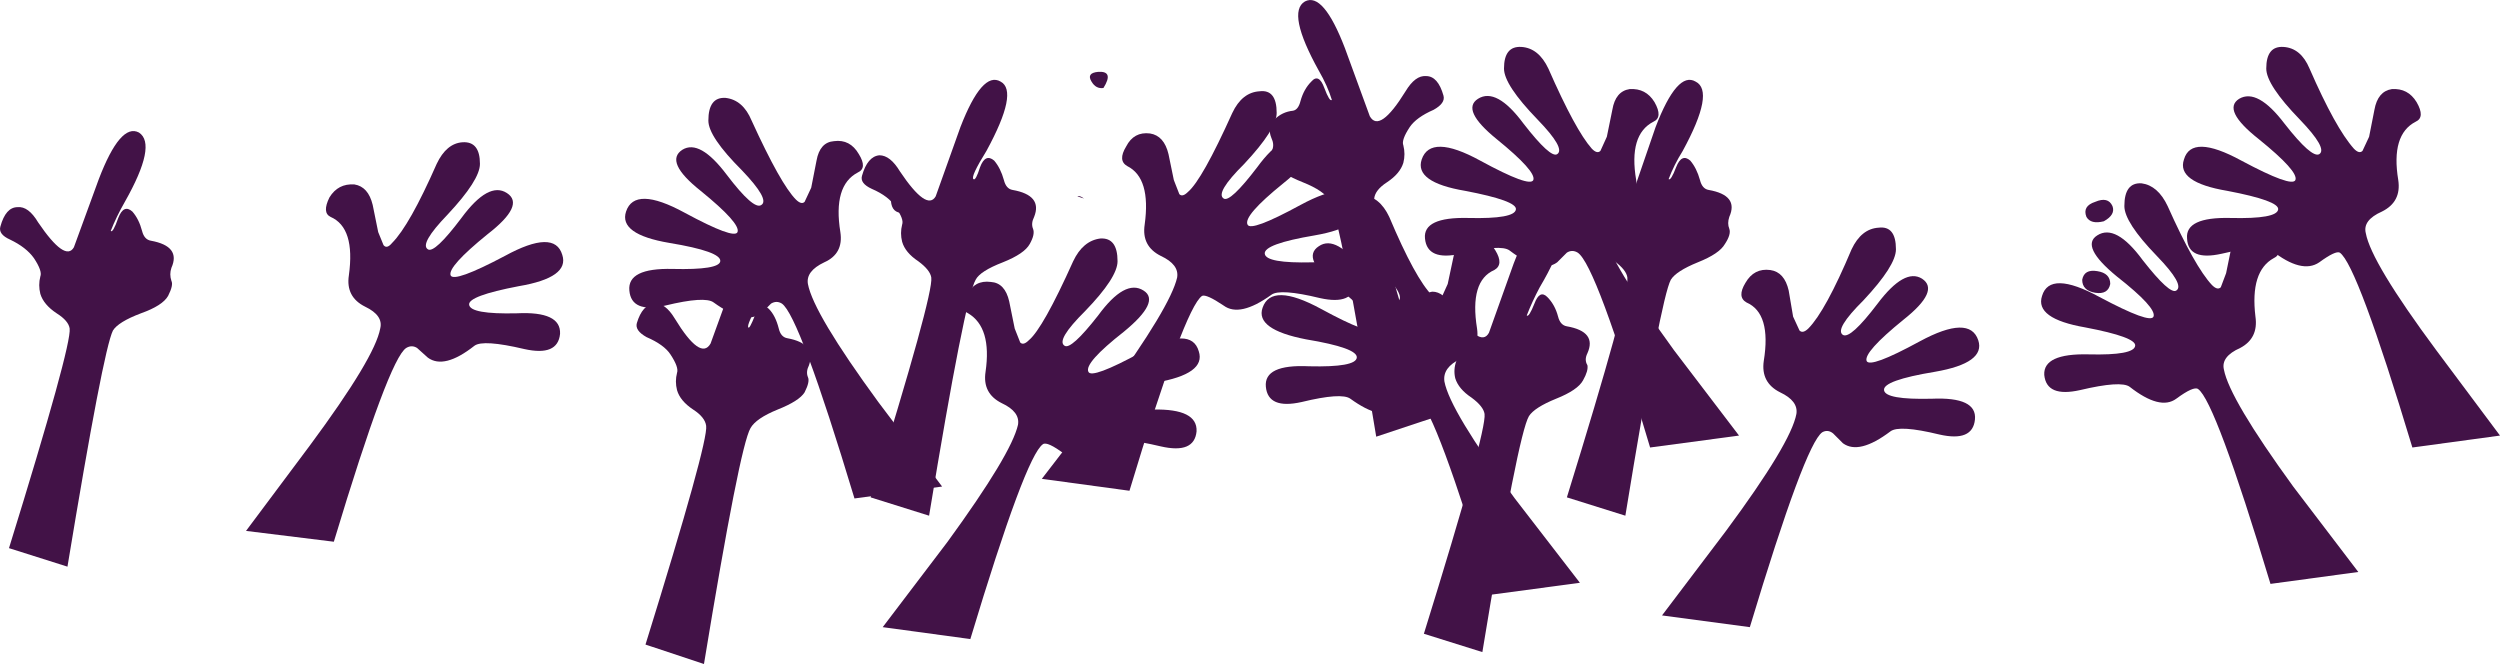 <?xml version="1.0" encoding="UTF-8" standalone="no"?>
<svg xmlns:xlink="http://www.w3.org/1999/xlink" height="181.1px" width="681.85px" xmlns="http://www.w3.org/2000/svg">
  <g transform="matrix(1.0, 0.0, 0.0, 1.0, 340.9, 95.4)">
    <path d="M-97.8 -39.8 Q-98.4 -42.45 -94.55 -43.05 -91.0 -43.6 -90.45 -40.65 -89.85 -38.0 -93.7 -37.4 -97.2 -36.85 -97.8 -39.8" fill="#421247" fill-rule="evenodd" stroke="none"/>
    <path d="M-39.95 -71.4 Q-42.0 -71.1 -43.2 -73.15 -44.65 -75.5 -41.4 -75.8 -37.0 -76.1 -39.95 -71.4" fill="#421247" fill-rule="evenodd" stroke="none"/>
    <path d="M25.9 -82.3 L32.7 -63.7 Q35.35 -59.0 42.45 -70.5 45.1 -74.9 48.05 -74.65 51.3 -74.65 52.8 -69.3 53.35 -67.25 50.1 -65.45 45.4 -63.4 43.6 -60.75 41.25 -57.2 41.85 -55.75 42.45 -53.35 41.85 -51.0 40.95 -48.05 37.4 -45.7 34.15 -43.6 33.9 -41.25 33.3 -36.85 50.4 18.4 L34.45 23.7 Q24.7 -35.65 21.75 -40.65 20.3 -43.35 14.4 -45.7 8.5 -48.05 7.0 -50.4 5.55 -53.35 6.1 -54.55 6.7 -56.0 5.85 -57.8 4.65 -60.75 6.7 -62.8 8.8 -64.9 11.75 -65.2 13.2 -65.45 13.8 -67.85 14.7 -71.1 16.75 -73.15 18.8 -75.5 20.3 -71.4 21.75 -67.55 22.35 -68.15 21.2 -71.95 18.8 -76.1 9.95 -92.05 15.0 -95.0 20.0 -97.65 25.9 -82.3" fill="#421247" fill-rule="evenodd" stroke="none"/>
    <path d="M110.35 -67.55 Q112.7 -63.4 110.05 -62.2 103.25 -58.7 105.35 -46.3 106.2 -40.35 100.9 -37.7 95.9 -35.35 96.45 -31.8 98.25 -23.85 115.65 0.1 L133.4 23.4 109.15 26.65 Q94.4 -23.25 89.4 -26.5 87.9 -27.4 86.45 -26.5 L83.8 -23.85 Q79.35 -20.6 70.8 -27.1 68.4 -28.85 57.5 -26.2 48.35 -24.15 47.75 -30.35 47.15 -36.25 59.55 -35.95 72.25 -35.65 72.55 -38.3 72.85 -40.65 58.7 -43.35 44.8 -45.7 46.85 -51.9 49.25 -59.0 62.8 -51.6 76.4 -44.2 77.3 -46.3 78.15 -48.65 67.25 -57.5 57.5 -65.45 62.2 -68.45 67.25 -71.65 74.65 -61.65 82.0 -52.2 83.8 -53.35 86.15 -54.85 78.45 -62.8 69.3 -72.25 69.3 -76.7 69.3 -82.9 74.05 -82.6 78.75 -82.3 81.4 -76.7 88.8 -59.85 93.25 -54.85 94.7 -53.35 95.6 -54.25 L97.35 -58.1 98.85 -65.45 Q99.7 -70.5 103.55 -71.1 108.0 -71.4 110.35 -67.55" fill="#421247" fill-rule="evenodd" stroke="none"/>
    <path d="M49.25 -51.3 Q50.4 -54.25 53.65 -52.5 57.2 -51.0 56.0 -48.35 54.85 -45.4 51.6 -47.15 48.05 -48.05 49.25 -51.3" fill="#421247" fill-rule="evenodd" stroke="none"/>
    <path d="M67.55 -66.65 Q70.8 -64.6 68.7 -61.95 67.25 -59.85 64.0 -61.95 61.35 -64.0 62.8 -66.65 64.6 -69.0 67.55 -66.65" fill="#421247" fill-rule="evenodd" stroke="none"/>
    <path d="M73.45 -77.0 Q75.5 -79.35 78.15 -77.3 81.1 -74.65 79.65 -72.55 77.6 -70.5 74.9 -72.55 71.65 -74.65 73.45 -77.0" fill="#421247" fill-rule="evenodd" stroke="none"/>
    <path d="M49.8 -30.05 Q49.25 -33.3 53.05 -33.3 56.6 -33.9 57.2 -30.9 57.8 -28.25 53.95 -27.7 50.4 -27.1 49.8 -30.05" fill="#421247" fill-rule="evenodd" stroke="none"/>
    <path d="M107.7 -61.95 Q105.65 -61.35 104.15 -63.4 102.95 -65.75 105.9 -66.05 110.65 -66.35 107.7 -61.95" fill="#421247" fill-rule="evenodd" stroke="none"/>
    <path d="M7.3 -64.6 Q7.3 -60.15 -1.55 -50.7 -9.55 -42.75 -7.15 -41.25 -5.4 -40.1 2.0 -49.8 9.35 -59.85 14.4 -56.6 19.4 -53.65 9.1 -45.4 -1.85 -36.55 -0.65 -34.15 0.2 -32.1 13.8 -39.5 27.4 -46.85 29.45 -39.8 31.5 -33.6 17.65 -31.2 3.75 -28.85 4.05 -26.2 4.35 -23.55 17.05 -23.85 29.15 -24.45 28.85 -18.25 28.25 -12.05 19.1 -14.1 8.2 -16.75 5.85 -15.0 -2.75 -8.8 -7.15 -12.05 -11.9 -15.25 -13.05 -14.7 -17.8 -11.45 -32.85 38.45 L-56.75 35.2 -39.05 12.2 Q-21.65 -11.75 -19.85 -19.7 -19.25 -23.25 -24.3 -25.6 -29.6 -28.25 -28.7 -34.15 -26.95 -46.85 -33.45 -50.1 -36.1 -51.6 -33.75 -55.45 -31.65 -59.55 -27.25 -59.0 -23.4 -58.4 -22.2 -53.35 L-20.75 -46.3 -19.25 -42.45 Q-18.4 -41.55 -16.9 -43.05 -13.05 -46.3 -4.8 -64.6 -2.15 -70.2 2.6 -70.5 7.3 -71.1 7.3 -64.6" fill="#421247" fill-rule="evenodd" stroke="none"/>
    <path d="M22.95 -40.35 Q26.2 -42.15 27.4 -39.2 28.55 -36.55 25.0 -35.05 21.5 -33.9 20.6 -36.25 19.4 -39.2 22.95 -40.35" fill="#421247" fill-rule="evenodd" stroke="none"/>
    <path d="M9.1 -54.55 Q11.75 -56.6 13.8 -54.55 15.55 -52.2 12.3 -50.1 9.65 -47.45 7.6 -50.1 5.85 -52.5 9.1 -54.55" fill="#421247" fill-rule="evenodd" stroke="none"/>
    <path d="M2.9 -65.2 Q4.95 -62.5 1.7 -60.45 -1.25 -58.1 -3.05 -60.45 -4.5 -63.1 -1.85 -65.2 1.4 -67.25 2.9 -65.2" fill="#421247" fill-rule="evenodd" stroke="none"/>
    <path d="M19.4 -19.1 Q19.4 -22.05 23.55 -21.45 27.4 -20.9 26.8 -17.95 26.2 -15.0 22.65 -15.55 18.8 -16.15 19.4 -19.1" fill="#421247" fill-rule="evenodd" stroke="none"/>
    <path d="M-31.1 -49.8 Q-34.05 -54.25 -29.6 -53.95 -26.35 -53.65 -27.55 -51.6 -29.0 -49.55 -31.1 -49.8" fill="#421247" fill-rule="evenodd" stroke="none"/>
    <path d="M-68.0 -73.15 Q-63.0 -70.5 -71.85 -54.25 -76.25 -47.15 -75.4 -46.55 -74.8 -46.0 -73.6 -49.8 -72.15 -53.65 -69.75 -51.6 -68.0 -49.55 -67.1 -46.3 -66.5 -43.9 -64.75 -43.6 -56.5 -42.15 -58.85 -36.25 -59.75 -34.45 -59.15 -33.0 -58.55 -31.5 -60.05 -28.85 -61.5 -26.2 -67.4 -23.85 -73.6 -21.45 -74.8 -19.1 -77.75 -14.1 -87.5 45.25 L-103.45 40.25 Q-86.3 -15.0 -86.9 -19.7 -87.2 -21.75 -90.45 -24.15 -94.0 -26.5 -94.85 -29.45 -95.45 -31.8 -94.85 -34.15 -94.3 -35.65 -96.65 -38.9 -98.4 -41.85 -103.15 -43.9 -106.4 -45.4 -105.8 -47.45 -104.3 -52.75 -101.05 -53.05 -98.1 -53.05 -95.45 -48.65 -88.1 -37.7 -85.7 -41.85 L-78.95 -60.75 Q-73.0 -76.1 -68.0 -73.15" fill="#421247" fill-rule="evenodd" stroke="none"/>
    <path d="M306.7 -65.45 Q307.6 -70.5 311.45 -71.1 315.85 -71.4 318.2 -67.55 320.6 -63.4 317.95 -62.2 311.15 -58.7 313.2 -46.3 314.1 -40.35 308.75 -37.7 303.45 -35.35 304.35 -31.8 305.8 -23.85 323.55 0.1 L340.95 23.4 317.05 26.65 Q302.0 -23.25 297.25 -26.5 296.1 -27.1 291.65 -23.85 286.9 -20.6 278.65 -27.1 276.3 -28.85 265.05 -26.2 255.9 -24.15 255.6 -30.35 255.05 -36.25 267.45 -35.95 280.15 -35.65 280.45 -38.3 280.7 -40.65 266.55 -43.35 252.65 -45.7 254.75 -51.9 256.8 -59.0 270.4 -51.6 284.25 -44.2 285.15 -46.3 286.05 -48.65 275.1 -57.5 265.05 -65.45 269.8 -68.45 274.8 -71.4 282.2 -61.65 289.6 -52.2 291.65 -53.35 294.0 -54.85 286.35 -62.8 277.2 -72.25 277.2 -76.7 277.2 -82.9 281.9 -82.6 286.65 -82.3 289.0 -76.7 296.1 -60.45 301.1 -54.85 302.55 -53.35 303.45 -54.25 L305.25 -58.1 306.7 -65.45" fill="#421247" fill-rule="evenodd" stroke="none"/>
    <path d="M256.8 -51.3 Q258.0 -53.95 261.55 -52.5 264.8 -50.7 263.9 -48.35 262.7 -45.7 259.15 -47.15 255.6 -48.35 256.8 -51.3" fill="#421247" fill-rule="evenodd" stroke="none"/>
    <path d="M270.7 -66.65 Q272.15 -68.7 275.4 -66.65 278.05 -64.6 276.6 -61.95 275.1 -59.85 271.85 -61.95 268.9 -63.7 270.7 -66.65" fill="#421247" fill-rule="evenodd" stroke="none"/>
    <path d="M281.3 -77.0 Q282.8 -79.35 286.05 -77.3 289.3 -74.65 287.2 -72.55 285.75 -70.5 282.5 -72.55 279.85 -74.9 281.3 -77.0" fill="#421247" fill-rule="evenodd" stroke="none"/>
    <path d="M257.7 -30.05 Q257.1 -33.3 260.95 -33.3 264.5 -33.9 265.05 -30.9 265.05 -28.25 261.55 -27.7 257.7 -27.1 257.7 -30.05" fill="#421247" fill-rule="evenodd" stroke="none"/>
    <path d="M315.55 -61.95 Q313.5 -61.35 312.0 -63.4 310.85 -65.75 313.8 -66.05 318.5 -66.35 315.55 -61.95" fill="#421247" fill-rule="evenodd" stroke="none"/>
    <path d="M235.25 -39.2 Q236.15 -36.85 232.9 -35.05 229.35 -34.15 228.15 -36.25 227.0 -39.2 230.55 -40.35 234.05 -41.85 235.25 -39.2" fill="#421247" fill-rule="evenodd" stroke="none"/>
    <path d="M234.65 -17.95 Q234.05 -15.0 230.55 -15.55 227.0 -16.15 227.0 -19.1 227.55 -22.05 231.1 -21.45 234.65 -20.9 234.65 -17.95" fill="#421247" fill-rule="evenodd" stroke="none"/>
    <path d="M121.55 -73.15 Q126.9 -70.5 118.05 -54.25 115.65 -50.4 114.2 -46.55 114.8 -46.0 116.25 -49.8 117.75 -53.65 120.1 -51.6 121.85 -49.55 122.75 -46.3 123.35 -43.9 125.1 -43.6 133.4 -42.15 130.75 -36.25 130.15 -34.45 130.75 -33.0 131.3 -31.5 129.55 -28.85 128.05 -26.2 122.15 -23.85 116.25 -21.45 114.8 -19.1 112.1 -14.1 102.4 45.25 L86.45 40.25 Q103.55 -15.0 102.95 -19.7 102.7 -21.75 99.45 -24.15 95.9 -26.5 95.0 -29.45 94.4 -31.8 95.0 -34.15 95.6 -35.65 93.25 -38.9 91.15 -41.85 86.75 -43.9 83.5 -45.4 84.05 -47.45 85.55 -52.75 88.5 -53.05 91.45 -53.05 94.4 -48.65 101.2 -37.1 104.15 -41.85 L110.65 -60.75 Q116.55 -76.1 121.55 -73.15" fill="#421247" fill-rule="evenodd" stroke="none"/>
    <path d="M-147.7 -62.5 Q-147.7 -69.0 -143.0 -68.7 -138.25 -68.15 -135.9 -62.5 -127.95 -45.1 -123.8 -40.95 -122.3 -39.5 -121.45 -40.35 L-119.65 -44.2 -118.2 -51.6 Q-117.3 -56.6 -113.45 -56.9 -109.05 -57.5 -106.65 -53.35 -104.3 -49.55 -106.95 -48.35 -113.75 -44.8 -111.7 -32.1 -110.8 -26.2 -116.1 -23.85 -121.15 -21.45 -120.55 -17.95 -119.05 -9.95 -101.35 14.25 L-83.95 37.3 -107.85 40.55 Q-122.9 -9.35 -127.65 -12.6 -129.1 -13.5 -130.6 -12.6 L-133.25 -9.95 Q-137.65 -6.7 -146.25 -12.9 -148.6 -14.7 -159.5 -12.05 -168.7 -9.95 -169.25 -16.15 -169.85 -22.35 -157.45 -22.05 -144.75 -21.75 -144.45 -24.15 -144.15 -26.8 -158.35 -29.15 -172.2 -31.5 -170.15 -37.7 -167.8 -44.8 -154.2 -37.4 -140.6 -30.05 -139.75 -32.1 -138.85 -34.45 -149.8 -43.35 -159.8 -51.3 -154.8 -54.55 -150.05 -57.5 -142.7 -47.75 -135.3 -38.0 -133.25 -39.5 -130.9 -40.95 -138.55 -48.95 -147.7 -58.1 -147.7 -62.5" fill="#421247" fill-rule="evenodd" stroke="none"/>
    <path d="M-168.1 -37.1 Q-166.6 -39.5 -163.35 -38.6 -160.1 -36.85 -161.0 -34.45 -162.2 -31.8 -165.7 -33.3 -169.25 -34.45 -168.1 -37.1" fill="#421247" fill-rule="evenodd" stroke="none"/>
    <path d="M-154.2 -52.5 Q-152.75 -54.85 -149.5 -52.75 -146.55 -50.4 -148.3 -48.05 -149.8 -46.0 -153.05 -48.05 -155.7 -50.4 -154.2 -52.5" fill="#421247" fill-rule="evenodd" stroke="none"/>
    <path d="M-138.85 -63.1 Q-135.6 -60.75 -137.65 -58.7 -139.15 -56.0 -142.4 -58.7 -145.05 -61.05 -143.6 -63.1 -141.8 -65.45 -138.85 -63.1" fill="#421247" fill-rule="evenodd" stroke="none"/>
    <path d="M-167.2 -16.15 Q-167.8 -18.8 -163.95 -19.4 -160.4 -20.0 -159.8 -17.05 -159.8 -14.4 -163.05 -13.8 -167.2 -13.2 -167.2 -16.15" fill="#421247" fill-rule="evenodd" stroke="none"/>
    <path d="M-109.35 -47.75 Q-111.4 -47.45 -112.85 -49.55 -114.05 -51.6 -111.1 -51.9 -106.35 -52.5 -109.35 -47.75" fill="#421247" fill-rule="evenodd" stroke="none"/>
    <path d="M-237.75 -32.1 L-236.3 -28.55 Q-235.4 -27.4 -233.95 -29.15 -229.2 -33.9 -221.8 -50.7 -219.15 -56.3 -214.75 -56.6 -210.0 -56.9 -210.0 -50.7 -210.0 -46.3 -218.85 -36.85 -226.55 -28.85 -224.2 -27.4 -222.4 -26.2 -215.05 -35.95 -207.65 -46.0 -202.65 -42.75 -197.6 -39.5 -207.95 -31.5 -218.85 -22.65 -218.0 -20.3 -217.1 -18.25 -203.2 -25.6 -189.65 -33.0 -187.55 -25.9 -185.5 -19.7 -199.4 -17.35 -213.25 -14.7 -212.95 -12.3 -212.65 -9.65 -199.95 -9.95 -187.85 -10.55 -188.15 -4.35 -188.75 1.85 -197.9 -0.2 -209.15 -2.85 -211.5 -1.1 -219.75 5.4 -224.2 2.15 L-227.15 -0.5 Q-228.6 -1.4 -230.1 -0.5 -234.8 2.45 -249.85 52.35 L-273.8 49.4 -256.35 26.05 Q-238.65 2.15 -237.2 -5.8 -236.3 -9.35 -241.3 -11.75 -246.65 -14.4 -245.75 -20.3 -243.95 -33.3 -250.75 -36.25 -253.1 -37.4 -251.05 -41.55 -248.7 -45.4 -244.25 -45.1 -240.45 -44.5 -239.25 -39.5 L-237.75 -32.1" fill="#421247" fill-rule="evenodd" stroke="none"/>
    <path d="M-189.65 -25.3 Q-188.75 -22.95 -192.0 -21.2 -195.25 -19.4 -196.45 -22.35 -197.9 -24.7 -194.35 -26.5 -190.8 -27.95 -189.65 -25.3" fill="#421247" fill-rule="evenodd" stroke="none"/>
    <path d="M-203.5 -40.65 Q-201.45 -38.0 -204.7 -35.95 -207.65 -33.6 -209.4 -36.25 -210.9 -38.3 -208.25 -40.65 -205.0 -42.75 -203.5 -40.65" fill="#421247" fill-rule="evenodd" stroke="none"/>
    <path d="M-214.15 -51.0 Q-212.35 -48.65 -215.35 -46.55 -218.6 -44.5 -220.05 -46.55 -221.25 -48.65 -218.85 -51.3 -215.6 -53.35 -214.15 -51.0" fill="#421247" fill-rule="evenodd" stroke="none"/>
    <path d="M-197.6 -4.95 Q-197.6 -7.6 -193.75 -7.6 -190.25 -7.0 -190.25 -4.05 -190.8 -1.1 -194.35 -1.7 -198.2 -2.3 -197.6 -4.95" fill="#421247" fill-rule="evenodd" stroke="none"/>
    <path d="M-248.4 -35.95 Q-251.05 -40.35 -246.65 -40.1 -243.4 -39.8 -244.85 -37.4 -246.05 -35.35 -248.4 -35.95" fill="#421247" fill-rule="evenodd" stroke="none"/>
    <path d="M-302.15 -32.4 Q-301.55 -30.05 -299.75 -29.75 -291.5 -28.25 -294.15 -22.35 -294.75 -20.6 -294.15 -18.8 -293.55 -17.65 -295.05 -14.7 -296.55 -12.05 -302.45 -9.95 -308.65 -7.6 -310.1 -5.25 -312.75 0.1 -322.5 59.15 L-338.45 54.1 Q-321.35 -1.1 -321.9 -5.8 -322.2 -7.9 -325.45 -9.95 -329.0 -12.3 -329.9 -15.25 -330.5 -17.65 -329.9 -20.0 -329.3 -21.45 -331.65 -25.0 -333.75 -27.95 -338.15 -30.05 -341.4 -31.5 -340.8 -33.6 -339.35 -38.9 -336.1 -38.9 -333.15 -39.2 -330.5 -34.75 -323.1 -23.85 -320.75 -27.95 L-313.95 -46.55 Q-308.05 -61.95 -303.0 -59.25 -298.0 -56.0 -306.85 -40.35 -309.2 -36.25 -310.7 -32.4 -310.1 -31.8 -308.65 -35.95 -307.15 -39.8 -304.8 -37.7 -303.0 -35.65 -302.15 -32.4" fill="#421247" fill-rule="evenodd" stroke="none"/>
    <path d="M66.95 -27.1 Q69.3 -23.25 66.65 -21.75 59.85 -18.8 61.95 -5.8 62.8 0.1 57.5 2.45 52.5 4.8 53.05 8.65 54.55 16.6 72.25 40.55 L90.0 63.55 65.75 66.8 Q50.7 16.9 46.0 13.65 44.5 12.8 43.05 13.65 L40.35 16.3 Q35.95 19.55 27.4 13.35 25.0 11.6 14.1 14.25 4.95 16.3 4.35 10.1 3.75 3.9 16.15 4.5 28.85 4.8 29.15 2.15 29.45 -0.5 15.3 -2.85 1.4 -5.55 3.45 -11.45 5.85 -18.5 19.4 -11.15 33.0 -3.75 33.9 -5.8 34.75 -8.2 23.85 -17.05 13.8 -25.0 18.8 -28.25 23.55 -31.5 30.95 -21.45 38.6 -12.05 40.35 -13.2 42.75 -14.7 35.05 -22.35 25.9 -31.8 25.9 -36.25 25.9 -42.75 30.65 -42.15 35.35 -41.85 38.0 -36.25 45.1 -19.4 49.8 -14.7 51.3 -13.2 52.2 -14.1 L53.95 -17.95 55.45 -25.0 Q56.3 -30.05 60.15 -30.65 64.6 -31.2 66.95 -27.1" fill="#421247" fill-rule="evenodd" stroke="none"/>
    <path d="M5.85 -10.85 Q7.0 -13.8 10.25 -12.05 13.8 -10.85 12.6 -7.9 11.75 -5.55 8.2 -6.7 4.65 -8.2 5.85 -10.85" fill="#421247" fill-rule="evenodd" stroke="none"/>
    <path d="M20.6 -21.75 Q17.95 -24.15 19.4 -26.2 21.5 -28.85 24.15 -26.2 27.4 -23.85 25.3 -21.75 23.55 -19.4 20.6 -21.75" fill="#421247" fill-rule="evenodd" stroke="none"/>
    <path d="M30.05 -36.85 Q32.1 -38.9 34.75 -36.85 38.0 -34.75 36.25 -32.4 34.15 -30.05 31.5 -32.1 28.55 -34.15 30.05 -36.85" fill="#421247" fill-rule="evenodd" stroke="none"/>
    <path d="M6.4 10.1 Q5.85 7.45 9.65 6.85 13.2 6.3 13.8 9.25 14.4 12.2 10.55 12.8 7.0 12.8 6.4 10.1" fill="#421247" fill-rule="evenodd" stroke="none"/>
    <path d="M60.75 -23.25 Q59.55 -25.3 62.5 -25.6 67.25 -25.9 64.3 -21.45 62.2 -21.2 60.75 -23.25" fill="#421247" fill-rule="evenodd" stroke="none"/>
    <path d="M-64.15 -5.8 L-62.65 -2.0 Q-61.8 -1.1 -60.3 -2.6 -56.45 -5.8 -48.2 -24.15 -45.55 -29.75 -40.8 -30.35 -36.1 -30.65 -36.1 -24.15 -36.1 -19.7 -44.95 -10.55 -52.95 -2.6 -50.55 -1.1 -48.8 0.1 -41.4 -9.35 -34.05 -19.4 -29.0 -16.15 -24.3 -13.2 -34.35 -4.95 -45.25 3.6 -44.05 6.0 -43.2 8.05 -29.6 0.65 -16.0 -6.7 -13.95 0.4 -11.9 6.6 -25.75 8.95 -39.65 11.6 -39.35 13.95 -39.05 16.6 -26.35 16.3 -14.25 16.05 -14.55 22.25 -15.15 28.45 -24.3 26.35 -35.5 23.7 -37.6 25.2 -46.15 31.7 -50.55 28.45 -55.3 24.9 -56.45 25.75 -61.2 29.0 -76.25 78.9 L-100.15 75.65 -82.45 52.35 Q-65.05 28.45 -63.25 20.45 -62.65 16.9 -67.7 14.55 -73.0 11.9 -72.1 6.0 -70.35 -6.1 -76.85 -9.95 -79.5 -11.15 -77.15 -15.0 -75.1 -19.1 -70.65 -18.5 -66.8 -18.25 -65.65 -13.2 L-64.15 -5.8" fill="#421247" fill-rule="evenodd" stroke="none"/>
    <path d="M-20.45 -0.2 Q-16.9 -1.4 -16.0 0.95 -14.85 4.2 -18.4 5.1 -21.65 6.85 -22.8 3.9 -24.0 1.25 -20.45 -0.2" fill="#421247" fill-rule="evenodd" stroke="none"/>
    <path d="M-29.6 -14.1 Q-27.85 -11.75 -31.1 -9.65 -33.75 -7.6 -35.8 -9.65 -37.3 -12.3 -34.35 -14.4 -31.65 -16.45 -29.6 -14.1" fill="#421247" fill-rule="evenodd" stroke="none"/>
    <path d="M-40.55 -24.7 Q-38.45 -22.65 -41.7 -20.3 -44.35 -17.65 -46.45 -20.3 -47.9 -22.35 -45.25 -24.7 -42.3 -27.1 -40.55 -24.7" fill="#421247" fill-rule="evenodd" stroke="none"/>
    <path d="M-19.85 19.0 Q-16.0 19.55 -16.6 22.25 -17.2 25.2 -20.75 24.6 -24.6 24.0 -24.0 21.35 -24.0 18.4 -19.85 19.0" fill="#421247" fill-rule="evenodd" stroke="none"/>
    <path d="M-74.5 -9.35 Q-77.45 -14.1 -73.0 -13.5 -69.75 -13.2 -70.95 -11.15 -72.4 -9.05 -74.5 -9.35" fill="#421247" fill-rule="evenodd" stroke="none"/>
    <path d="M-156.85 -8.5 Q-149.8 3.05 -147.1 -1.7 L-140.35 -20.3 Q-134.4 -35.65 -129.4 -33.0 -124.4 -30.05 -133.25 -14.1 -137.4 -6.7 -136.8 -6.1 -136.5 -5.55 -135.0 -9.35 -133.55 -13.5 -131.2 -11.15 -129.4 -9.35 -128.5 -5.8 -127.95 -3.45 -126.15 -3.15 -118.2 -1.7 -120.25 4.2 -121.15 6.0 -120.55 7.45 -119.95 8.65 -121.45 11.6 -122.9 13.95 -128.8 16.3 -134.7 18.7 -136.2 21.35 -139.15 26.35 -148.9 85.7 L-164.85 80.4 Q-147.7 25.2 -148.3 20.75 -148.6 18.4 -151.85 16.3 -155.4 13.95 -156.25 11.0 -156.85 8.65 -156.25 6.3 -155.7 4.8 -158.05 1.25 -159.8 -1.4 -164.55 -3.45 -167.8 -5.25 -167.2 -7.3 -165.7 -12.3 -162.45 -12.6 -159.5 -12.9 -156.85 -8.5" fill="#421247" fill-rule="evenodd" stroke="none"/>
    <path d="M238.5 -39.2 Q238.5 -45.7 243.2 -45.4 247.65 -44.8 250.3 -39.2 257.7 -22.65 262.4 -17.65 263.9 -16.15 264.8 -17.05 L266.25 -20.9 267.75 -28.25 Q268.9 -33.3 272.75 -33.9 277.2 -34.15 279.55 -30.35 281.9 -26.2 279.25 -25.0 272.75 -21.45 274.25 -9.05 275.1 -3.15 270.1 -0.5 264.8 1.85 265.65 5.4 267.15 13.35 284.55 37.3 L302.3 60.6 278.35 63.85 Q263.3 13.95 258.6 10.7 257.4 9.85 252.65 13.35 248.25 16.6 239.95 10.1 237.6 8.35 226.4 11.0 217.25 13.05 216.65 6.85 216.35 0.95 228.75 1.25 241.15 1.55 241.45 -1.1 241.75 -3.45 227.85 -6.1 214.0 -8.5 216.05 -14.7 218.15 -21.75 231.7 -14.4 245.6 -7.0 246.45 -9.05 247.35 -11.45 236.45 -20.0 226.4 -28.25 231.1 -31.2 236.15 -34.45 243.5 -24.45 250.9 -15.0 252.65 -16.15 255.05 -17.65 247.35 -25.6 238.5 -34.75 238.5 -39.2" fill="#421247" fill-rule="evenodd" stroke="none"/>
    <path d="M218.15 -14.1 Q219.3 -16.75 222.85 -15.25 226.1 -13.8 224.9 -11.15 223.75 -8.2 220.5 -9.95 216.95 -11.15 218.15 -14.1" fill="#421247" fill-rule="evenodd" stroke="none"/>
    <path d="M232.0 -29.45 Q233.5 -31.5 236.75 -29.45 239.4 -27.4 237.9 -24.7 236.15 -22.35 233.2 -24.7 229.95 -26.8 232.0 -29.45" fill="#421247" fill-rule="evenodd" stroke="none"/>
    <path d="M242.65 -39.8 Q244.1 -42.45 247.35 -39.8 250.3 -37.4 248.55 -35.35 247.05 -33.3 243.8 -35.35 240.85 -37.4 242.65 -39.8" fill="#421247" fill-rule="evenodd" stroke="none"/>
    <path d="M218.7 7.15 Q218.7 3.9 222.25 3.9 226.1 3.35 226.1 6.3 226.7 8.95 222.85 9.55 219.3 10.1 218.7 7.15" fill="#421247" fill-rule="evenodd" stroke="none"/>
    <path d="M276.6 -24.7 Q274.5 -24.15 273.35 -26.2 271.85 -28.55 275.1 -28.85 279.55 -29.15 276.6 -24.7" fill="#421247" fill-rule="evenodd" stroke="none"/>
    <path d="M178.25 -8.2 Q167.35 0.65 168.2 3.05 169.1 5.1 182.7 -2.3 196.3 -9.65 198.65 -2.6 200.7 3.6 186.85 6.0 172.65 8.35 172.95 11.0 173.25 13.65 185.95 13.35 198.35 12.8 197.75 19.0 197.15 25.2 188.0 23.1 177.1 20.45 174.7 22.25 166.15 28.7 161.75 25.5 L159.05 22.8 Q157.6 21.65 156.1 22.5 151.4 25.75 136.35 75.65 L112.4 72.45 129.85 49.4 Q147.55 25.5 149.05 17.5 149.6 13.95 144.6 11.6 139.3 8.95 140.15 3.05 142.25 -9.95 135.45 -12.9 132.8 -14.4 135.15 -18.25 137.5 -22.35 141.95 -21.75 145.8 -21.2 146.95 -16.15 L148.15 -9.05 149.9 -5.25 Q150.8 -4.35 152.3 -5.8 157.0 -10.55 164.1 -27.4 166.75 -33.0 171.45 -33.3 176.2 -33.9 176.2 -27.4 176.2 -22.95 167.35 -13.5 159.35 -5.55 161.75 -4.05 163.8 -2.85 171.2 -12.6 178.55 -22.35 183.3 -19.4 188.3 -16.15 178.25 -8.2" fill="#421247" fill-rule="evenodd" stroke="none"/>
    <path d="M196.3 -2.0 Q197.75 0.4 194.2 2.15 190.65 3.6 189.5 0.95 188.3 -2.0 191.85 -3.15 195.1 -4.95 196.3 -2.0" fill="#421247" fill-rule="evenodd" stroke="none"/>
    <path d="M182.7 -17.35 Q184.15 -15.25 181.5 -12.6 178.25 -10.55 176.8 -12.9 175.0 -15.25 177.95 -17.35 181.2 -19.4 182.7 -17.35" fill="#421247" fill-rule="evenodd" stroke="none"/>
    <path d="M172.05 -27.95 Q173.55 -25.3 170.9 -23.25 167.65 -21.2 166.15 -23.25 164.1 -25.9 167.35 -27.95 170.3 -30.35 172.05 -27.95" fill="#421247" fill-rule="evenodd" stroke="none"/>
    <path d="M195.7 19.25 Q195.7 22.25 191.55 21.65 187.7 21.05 188.3 18.1 188.9 15.15 192.45 15.75 196.3 16.3 195.7 19.25" fill="#421247" fill-rule="evenodd" stroke="none"/>
    <path d="M137.8 -12.6 Q134.85 -17.05 139.6 -16.75 142.55 -16.45 141.35 -14.4 139.9 -12.3 137.8 -12.6" fill="#421247" fill-rule="evenodd" stroke="none"/>
    <path d="M86.45 -6.4 Q94.7 -4.95 92.05 0.95 91.15 2.75 92.05 4.2 92.35 5.7 90.85 8.35 89.4 11.0 83.5 13.35 77.6 15.75 76.1 18.1 73.15 23.1 63.4 82.45 L47.45 77.45 Q64.6 22.25 64.0 17.5 63.7 15.45 60.45 13.05 56.9 10.7 56.0 7.75 55.45 5.4 56.3 3.05 56.9 1.55 54.55 -1.7 52.5 -4.65 48.05 -6.7 44.8 -8.2 45.4 -10.25 46.85 -15.55 49.8 -15.85 52.8 -15.85 55.45 -11.45 62.8 -0.2 65.2 -4.65 L71.95 -23.55 Q77.85 -38.9 82.9 -35.95 88.5 -33.0 79.05 -17.05 77.0 -13.2 75.5 -9.35 76.1 -8.8 77.6 -12.6 79.05 -16.45 81.1 -14.4 83.2 -12.3 84.05 -9.05 84.65 -6.7 86.45 -6.4" fill="#421247" fill-rule="evenodd" stroke="none"/>
    <path d="M-47.05 -41.85 Q-46.45 -42.15 -45.25 -41.25 L-47.05 -41.85" fill="#421247" fill-rule="evenodd" stroke="none"/>
  </g>
</svg>
